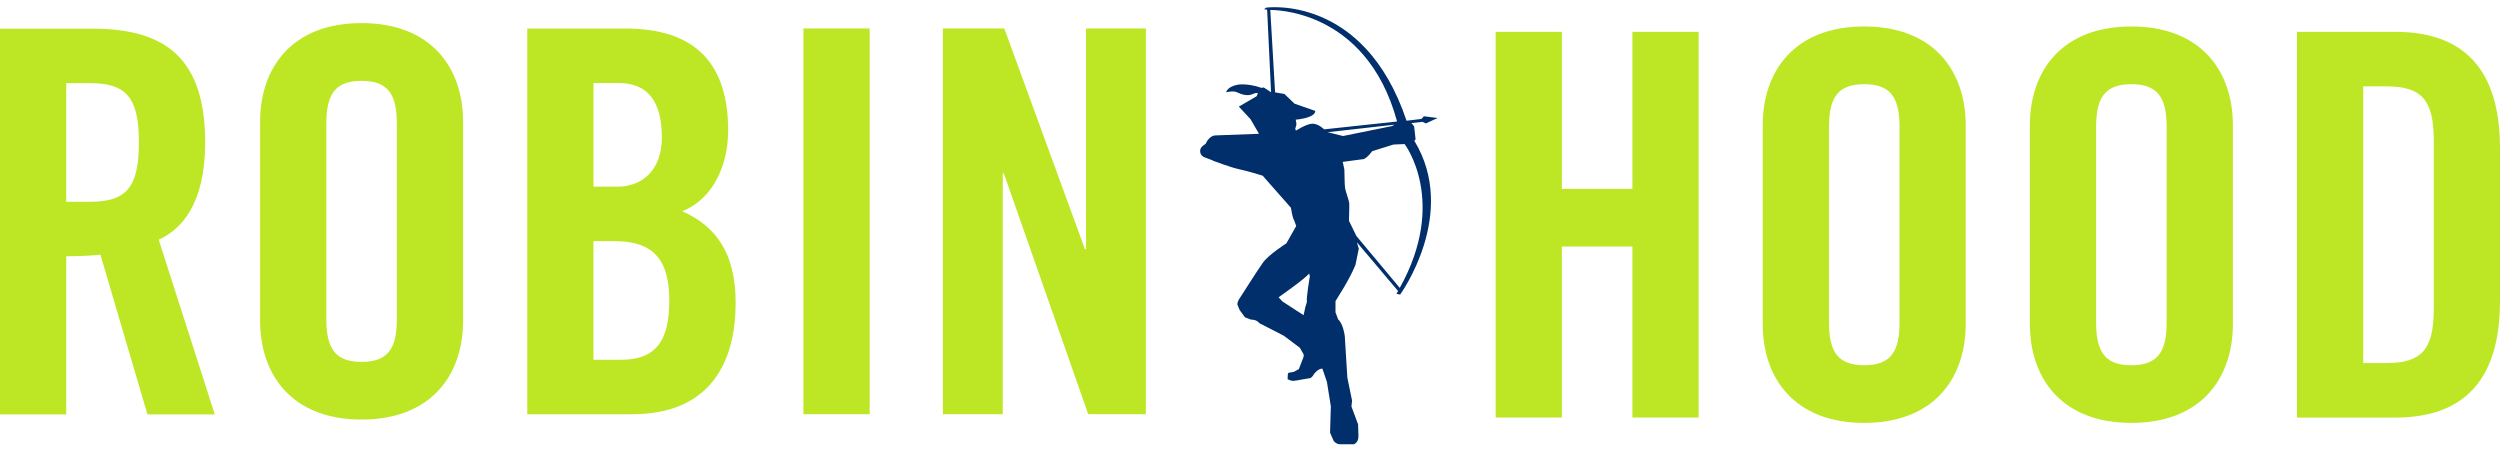 <?xml version="1.0" encoding="UTF-8"?> <svg xmlns="http://www.w3.org/2000/svg" width="174" height="32" viewBox="0 0 174 32" fill="none"><g clip-path="url(#clip0_5469_908)"><path d="M98.527 9.715L98.423 8.795L98.236 8.565L99.005 8.479L99.239 8.59L100.058 8.213L99.099 8.091L98.941 8.277L97.895 8.403C94.938 -0.426 88.128 0.53 88.128 0.53L87.974 0.645L88.193 0.674L88.466 6.42L87.949 6.082C87.949 6.082 87.852 6.15 87.686 6.082C87.431 5.974 86.684 5.82 86.184 5.888C85.936 5.924 85.405 6.093 85.344 6.423C85.344 6.423 85.836 6.29 86.116 6.43C86.368 6.556 86.81 6.711 87.151 6.56C87.489 6.409 87.546 6.492 87.546 6.492L87.464 6.696L86.224 7.419L87.04 8.299L87.625 9.312L84.607 9.424C84.607 9.424 84.183 9.395 83.91 10.013C83.91 10.013 83.648 10.178 83.583 10.3C83.511 10.422 83.446 10.818 83.881 10.969C84.323 11.12 84.496 11.213 84.496 11.213C84.496 11.213 85.699 11.666 86.238 11.777C86.77 11.885 87.88 12.226 87.88 12.226L89.85 14.461C89.85 14.461 89.947 15.158 90.079 15.349L90.216 15.73L89.533 16.937C89.533 16.937 88.276 17.731 87.88 18.306C87.478 18.881 86.224 20.85 86.224 20.85C86.224 20.85 86.087 21.095 86.13 21.217C86.174 21.342 86.278 21.576 86.278 21.576L86.648 22.083L87.061 22.244C87.061 22.244 87.446 22.219 87.65 22.492L89.35 23.365L90.468 24.203L90.741 24.681L90.726 24.846L90.399 25.69L90.044 25.884L89.727 25.938C89.727 25.938 89.616 25.924 89.63 26.129L89.616 26.387C89.616 26.387 89.835 26.509 89.986 26.509C90.137 26.509 90.532 26.427 90.532 26.427L91.219 26.308C91.219 26.308 91.37 26.211 91.452 26.035C91.452 26.035 91.725 25.654 92.038 25.654L92.354 26.581L92.627 28.281L92.573 30.114L92.818 30.678C92.818 30.678 92.987 30.922 93.27 30.922H94.226C94.226 30.922 94.582 30.814 94.546 30.293L94.524 29.539L94.061 28.292L94.104 27.882L93.777 26.294L93.597 23.394C93.597 23.394 93.5 22.546 93.134 22.23L92.951 21.738V20.958L93.554 19.973C93.554 19.973 93.942 19.312 94.154 18.856L94.341 18.436L94.571 17.307L94.442 16.865L97.305 20.254L97.194 20.448L97.449 20.502C97.449 20.502 101.535 14.882 98.437 9.797L98.52 9.711L98.527 9.715ZM90.956 21.033L90.856 21.357L90.73 21.935L90.227 21.612L89.26 20.983L88.987 20.692C88.987 20.692 90.902 19.355 91.114 19.032L91.165 19.226C91.165 19.226 90.92 20.642 90.956 21.03M92.164 9.01C92.164 9.01 91.793 8.626 91.373 8.608C90.956 8.594 90.198 9.093 90.198 9.093L90.148 8.964C90.148 8.964 90.213 8.755 90.227 8.687C90.245 8.622 90.184 8.331 90.184 8.331C91.664 8.17 91.538 7.717 91.538 7.717L90.101 7.217L89.393 6.538L88.746 6.43L88.412 0.696C88.412 0.696 95.074 0.491 97.237 8.457L92.16 9.003L92.164 9.01ZM92.404 9.201L97.115 8.669L97.101 8.644L96.892 8.773L93.475 9.467L92.408 9.201H92.404ZM97.424 20.038L94.406 16.427L93.888 15.367C93.888 15.367 93.921 14.285 93.906 14.124C93.888 13.962 93.648 13.286 93.619 13.107C93.583 12.927 93.569 11.799 93.569 11.799L93.454 11.267L94.905 11.073C94.905 11.073 95.132 11.026 95.502 10.523L96.986 10.06L97.762 10.027C97.762 10.027 100.791 14.001 97.424 20.035" fill="#002F6C"></path><path d="M104.097 29.061V2.216H108.707V13.146H113.615V2.216H118.225V29.061H113.615V17.16H108.707V29.061H104.097ZM127.298 8.834C127.298 6.826 127.891 5.859 129.753 5.859C131.614 5.859 132.207 6.826 132.207 8.834V22.445C132.207 24.454 131.61 25.421 129.753 25.421C127.895 25.421 127.298 24.454 127.298 22.445V8.834ZM122.685 22.557C122.685 26.348 124.916 29.434 129.749 29.434C134.582 29.434 136.813 26.348 136.813 22.557V8.723C136.813 4.928 134.582 1.842 129.749 1.842C124.916 1.842 122.685 4.928 122.685 8.723V22.557ZM145.89 8.834C145.89 6.826 146.483 5.859 148.344 5.859C150.206 5.859 150.798 6.826 150.798 8.834V22.445C150.798 24.454 150.202 25.421 148.344 25.421C146.486 25.421 145.89 24.454 145.89 22.445V8.834ZM141.28 22.557C141.28 26.348 143.511 29.434 148.344 29.434C153.177 29.434 155.409 26.348 155.409 22.557V8.723C155.409 4.928 153.177 1.842 148.344 1.842C143.511 1.842 141.28 4.928 141.28 8.723V22.557ZM164.482 6.01H166.081C168.535 6.01 169.39 6.941 169.39 9.765V21.515C169.39 24.339 168.535 25.27 166.081 25.27H164.482V6.006V6.01ZM159.871 29.064H166.713C171.47 29.064 174 26.463 174 20.958V10.322C174 4.821 171.47 2.216 166.713 2.216H159.871V29.061V29.064Z" fill="#BDE724"></path><path d="M22.713 8.601C22.713 6.592 23.306 5.626 25.167 5.626C27.028 5.626 27.621 6.592 27.621 8.601V22.212C27.621 24.221 27.028 25.187 25.167 25.187C23.306 25.187 22.713 24.221 22.713 22.212V8.601ZM18.103 22.323C18.103 26.114 20.334 29.201 25.167 29.201C30 29.201 32.231 26.114 32.231 22.323V8.489C32.231 4.695 30 1.608 25.167 1.608C20.334 1.608 18.103 4.695 18.103 8.489V22.323ZM41.304 16.783H42.792C45.544 16.783 46.583 18.159 46.583 20.911C46.583 23.664 45.692 25.04 43.238 25.04H41.304V16.786V16.783ZM41.304 5.777H43.054C45.099 5.777 46.066 7.077 46.066 9.571C46.066 11.803 44.729 12.992 42.983 12.992H41.308V5.773L41.304 5.777ZM36.694 28.831H43.985C49.228 28.831 51.2 25.486 51.2 21.059C51.2 17.602 49.824 15.744 47.481 14.702C49.713 13.811 50.679 11.393 50.679 9.086C50.679 4.512 48.487 1.986 43.539 1.986H36.698V28.831H36.694ZM55.918 1.982H60.528V28.827H55.918V1.982ZM65.624 28.827V1.982H69.9L75.512 17.34H75.588V1.982H79.752V28.827H75.739L69.864 12.058H69.792V28.827H65.627H65.624Z" fill="#BDE724"></path><path d="M4.61 5.787H6.249C8.739 5.787 9.669 6.718 9.669 9.916C9.669 13.114 8.739 14.044 6.249 14.044H4.61V5.787ZM4.61 17.835C5.429 17.835 6.396 17.796 6.989 17.724L10.262 28.841H14.948L11.046 16.682C12.605 15.977 14.28 14.228 14.28 9.916C14.28 4.188 11.639 1.996 6.471 1.996H0V28.841H4.61V17.835Z" fill="#BDE724"></path></g><defs><clipPath id="clip0_5469_908"><rect width="174" height="31" fill="white" transform="translate(0 0.5)"></rect></clipPath></defs></svg> 